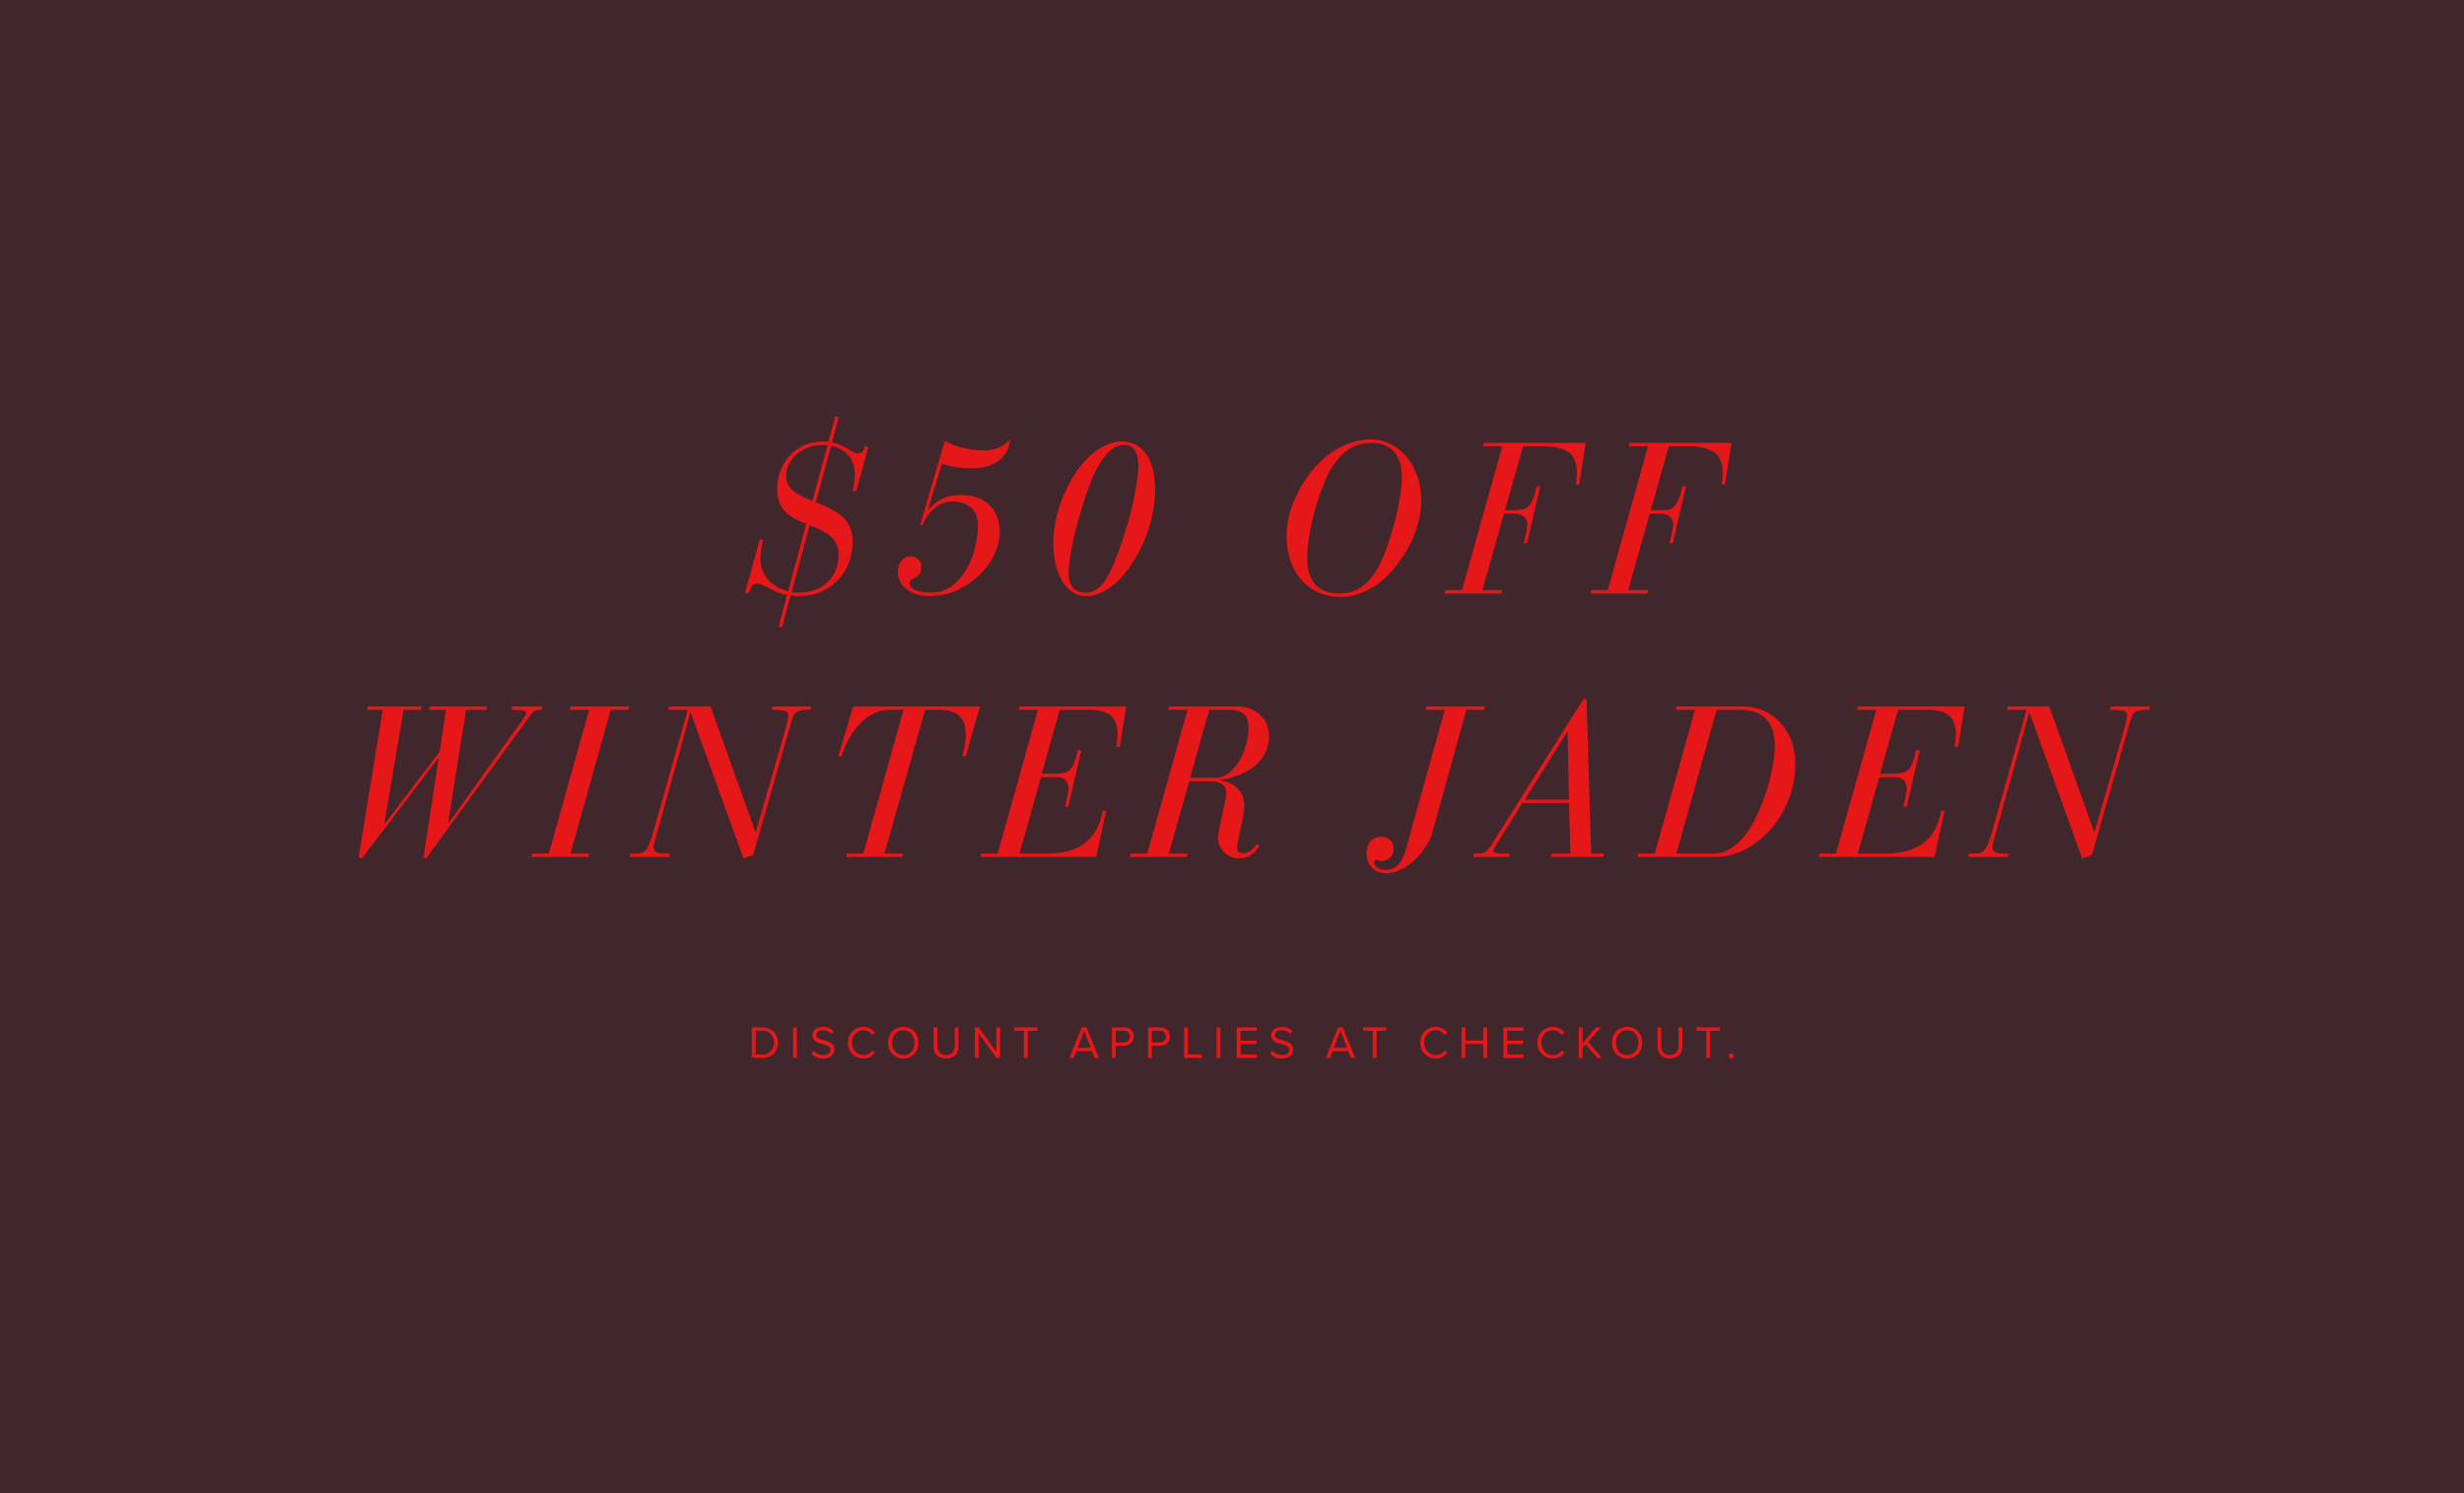 <svg version="1.0" preserveAspectRatio="xMidYMid meet" height="400" viewBox="0 0 495 300" zoomAndPan="magnify" width="660" xmlns:xlink="http://www.w3.org/1999/xlink" xmlns="http://www.w3.org/2000/svg"><defs><g></g></defs><rect fill-opacity="1" height="360" y="-30" fill="#ffffff" width="594" x="-49.5"></rect><rect fill-opacity="1" height="360" y="-30" fill="#41262c" width="594" x="-49.5"></rect><g fill-opacity="1" fill="#e61719"><g transform="translate(67.051, 172.187)"><g><path d="M 17.672 -30.266 L 17.5 -29.578 L 14.016 -29.578 L 10.188 -6.797 L 10.281 -6.703 L 21.281 -21.203 L 22.531 -29.578 L 19.094 -29.578 L 19.266 -30.266 L 30.781 -30.266 L 30.656 -29.578 L 26.578 -29.578 L 23 -6.969 L 23.094 -6.844 L 37.578 -27.094 C 37.953 -27.633 38.223 -28.023 38.391 -28.266 C 38.566 -28.516 38.656 -28.711 38.656 -28.859 C 38.656 -29.141 38.445 -29.328 38.031 -29.422 C 37.613 -29.523 36.848 -29.578 35.734 -29.578 L 35.859 -30.266 L 41.969 -30.266 L 41.797 -29.578 L 41.5 -29.578 C 41.156 -29.578 40.875 -29.539 40.656 -29.469 C 40.438 -29.406 40.238 -29.289 40.062 -29.125 C 39.895 -28.969 39.734 -28.773 39.578 -28.547 C 39.422 -28.316 39.227 -28.062 39 -27.781 L 18.578 0.266 L 18.016 0.094 L 21.062 -19.781 L 20.984 -19.859 L 5.672 0.266 L 4.984 0.094 L 9.844 -29.578 L 6.703 -29.578 L 6.875 -30.266 Z M 17.672 -30.266"></path></g></g></g><g fill-opacity="1" fill="#e61719"><g transform="translate(108.242, 172.187)"><g><path d="M 18.188 -30.266 L 18.016 -29.578 L 14.453 -29.578 L 6.359 -0.688 L 10.109 -0.688 L 9.938 0 L -1.469 0 L -1.297 -0.688 L 2.016 -0.688 L 10.109 -29.578 L 6.234 -29.578 L 6.406 -30.266 Z M 18.188 -30.266"></path></g></g></g><g fill-opacity="1" fill="#e61719"><g transform="translate(127.935, 172.187)"><g><path d="M 14.797 -30.266 L 23.828 -5.031 L 23.906 -5.031 L 29.5 -24.422 C 29.727 -25.223 29.941 -26.004 30.141 -26.766 C 30.336 -27.523 30.438 -28.094 30.438 -28.469 C 30.438 -28.957 30.203 -29.258 29.734 -29.375 C 29.266 -29.488 28.367 -29.555 27.047 -29.578 L 27.219 -30.266 L 35.047 -30.266 L 34.875 -29.578 L 34.484 -29.578 C 33.941 -29.578 33.488 -29.547 33.125 -29.484 C 32.77 -29.43 32.461 -29.332 32.203 -29.188 C 31.941 -29.051 31.723 -28.836 31.547 -28.547 C 31.379 -28.266 31.238 -27.91 31.125 -27.484 L 23.344 -0.344 L 21.406 0.266 L 10.844 -28.984 L 10.75 -28.984 C 9.633 -24.91 8.676 -21.43 7.875 -18.547 C 7.07 -15.672 6.395 -13.25 5.844 -11.281 C 5.301 -9.32 4.863 -7.742 4.531 -6.547 C 4.207 -5.359 3.957 -4.445 3.781 -3.812 C 3.613 -3.188 3.5 -2.758 3.438 -2.531 C 3.383 -2.301 3.359 -2.145 3.359 -2.062 C 3.359 -1.633 3.504 -1.297 3.797 -1.047 C 4.098 -0.805 4.754 -0.688 5.766 -0.688 L 6.625 -0.688 L 6.453 0 L -1.469 0 L -1.297 -0.688 L -0.469 -0.688 C 0.25 -0.688 0.734 -0.734 0.984 -0.828 C 1.242 -0.93 1.488 -1.098 1.719 -1.328 C 1.977 -1.555 2.234 -1.984 2.484 -2.609 C 2.742 -3.242 3.02 -4.051 3.312 -5.031 L 10.234 -29.578 L 6.328 -29.578 L 6.453 -30.266 Z M 14.797 -30.266"></path></g></g></g><g fill-opacity="1" fill="#e61719"><g transform="translate(164.353, 172.187)"><g><path d="M 32.516 -30.266 L 29.672 -20.25 L 28.984 -20.25 C 29.148 -20.969 29.305 -21.672 29.453 -22.359 C 29.598 -23.047 29.672 -23.75 29.672 -24.469 C 29.672 -26.383 29.195 -27.711 28.25 -28.453 C 27.301 -29.203 26 -29.578 24.344 -29.578 L 21.5 -29.578 L 13.328 -0.688 L 17.031 -0.688 L 16.859 0 L 5.641 0 L 5.812 -0.688 L 9.078 -0.688 L 17.156 -29.578 L 14.359 -29.578 C 13.273 -29.578 12.227 -29.332 11.219 -28.844 C 10.219 -28.363 9.301 -27.695 8.469 -26.844 C 7.633 -26 6.895 -25.008 6.25 -23.875 C 5.602 -22.75 5.098 -21.539 4.734 -20.25 L 4.047 -20.25 L 7.047 -30.266 Z M 32.516 -30.266"></path></g></g></g><g fill-opacity="1" fill="#e61719"><g transform="translate(198.407, 172.187)"><g><path d="M 27.859 -30.266 L 26.531 -22.141 L 25.844 -22.141 C 25.926 -22.598 25.988 -23.055 26.031 -23.516 C 26.07 -23.973 26.094 -24.375 26.094 -24.719 C 26.094 -26.352 25.656 -27.57 24.781 -28.375 C 23.914 -29.176 22.445 -29.578 20.375 -29.578 L 14.484 -29.578 L 10.875 -16.734 L 12.859 -16.734 C 13.742 -16.734 14.473 -16.773 15.047 -16.859 C 15.617 -16.941 16.094 -17.141 16.469 -17.453 C 16.844 -17.773 17.148 -18.254 17.391 -18.891 C 17.641 -19.535 17.891 -20.406 18.141 -21.5 L 18.828 -21.5 L 16.219 -10.109 L 15.516 -10.109 C 15.723 -10.848 15.895 -11.578 16.031 -12.297 C 16.176 -13.016 16.25 -13.531 16.25 -13.844 C 16.25 -14.383 16.066 -14.883 15.703 -15.344 C 15.348 -15.801 14.758 -16.031 13.938 -16.031 L 10.703 -16.031 L 6.406 -0.688 L 11.828 -0.688 C 15.117 -0.688 17.688 -1.379 19.531 -2.766 C 21.383 -4.16 22.586 -6.332 23.141 -9.281 L 23.828 -9.281 L 21.797 0 L -1.469 0 L -1.297 -0.688 L 2.016 -0.688 L 10.109 -29.578 L 6.234 -29.578 L 6.406 -30.266 Z M 27.859 -30.266"></path></g></g></g><g fill-opacity="1" fill="#e61719"><g transform="translate(228.461, 172.187)"><g><path d="M 19.906 -30.266 C 20.938 -30.266 21.852 -30.109 22.656 -29.797 C 23.457 -29.484 24.145 -29.062 24.719 -28.531 C 25.289 -28 25.727 -27.367 26.031 -26.641 C 26.332 -25.91 26.484 -25.145 26.484 -24.344 C 26.484 -22.039 25.625 -20.113 23.906 -18.562 C 22.188 -17.02 19.805 -15.992 16.766 -15.484 L 16.766 -15.391 C 18.086 -15.223 19.207 -14.688 20.125 -13.781 C 21.039 -12.875 21.5 -11.734 21.5 -10.359 C 21.5 -9.785 21.426 -9.086 21.281 -8.266 C 21.133 -7.453 20.969 -6.629 20.781 -5.797 C 20.602 -4.973 20.441 -4.203 20.297 -3.484 C 20.148 -2.766 20.078 -2.234 20.078 -1.891 C 20.078 -1.609 20.148 -1.352 20.297 -1.125 C 20.441 -0.895 20.727 -0.781 21.156 -0.781 C 21.32 -0.781 21.516 -0.789 21.734 -0.812 C 21.953 -0.844 22.176 -0.914 22.406 -1.031 C 22.633 -1.145 22.883 -1.32 23.156 -1.562 C 23.426 -1.812 23.707 -2.148 24 -2.578 L 24.594 -2.281 C 23.938 -1.301 23.285 -0.629 22.641 -0.266 C 21.992 0.086 21.312 0.266 20.594 0.266 C 19.875 0.266 19.242 0.145 18.703 -0.094 C 18.16 -0.344 17.703 -0.664 17.328 -1.062 C 16.953 -1.469 16.672 -1.922 16.484 -2.422 C 16.305 -2.93 16.219 -3.441 16.219 -3.953 C 16.219 -4.242 16.301 -4.801 16.469 -5.625 C 16.645 -6.457 16.836 -7.348 17.047 -8.297 C 17.266 -9.242 17.457 -10.133 17.625 -10.969 C 17.801 -11.801 17.891 -12.359 17.891 -12.641 C 17.891 -13.586 17.602 -14.254 17.031 -14.641 C 16.457 -15.023 15.77 -15.219 14.969 -15.219 L 10.453 -15.219 L 6.359 -0.688 L 10.109 -0.688 L 9.938 0 L -1.469 0 L -1.297 -0.688 L 2.016 -0.688 L 10.109 -29.578 L 6.234 -29.578 L 6.406 -30.266 Z M 14.453 -29.578 L 10.625 -15.906 L 15.656 -15.906 C 16.625 -15.906 17.516 -16.211 18.328 -16.828 C 19.148 -17.453 19.863 -18.254 20.469 -19.234 C 21.07 -20.223 21.535 -21.328 21.859 -22.547 C 22.191 -23.766 22.359 -24.961 22.359 -26.141 C 22.359 -27.348 22.023 -28.223 21.359 -28.766 C 20.703 -29.305 19.848 -29.578 18.797 -29.578 Z M 14.453 -29.578"></path></g></g></g><g fill-opacity="1" fill="#e61719"><g transform="translate(260.107, 172.187)"><g></g></g></g><g fill-opacity="1" fill="#e61719"><g transform="translate(277.435, 172.187)"><g><path d="M 20.891 -30.266 L 20.719 -29.578 L 17.156 -29.578 L 10.281 -4.812 C 10.02 -3.926 9.582 -3.004 8.969 -2.047 C 8.352 -1.086 7.629 -0.211 6.797 0.578 C 5.961 1.367 5.039 2.016 4.031 2.516 C 3.031 3.016 2.031 3.266 1.031 3.266 C -0.145 3.266 -1.098 2.883 -1.828 2.125 C -2.555 1.363 -2.922 0.383 -2.922 -0.812 C -2.922 -1.758 -2.656 -2.539 -2.125 -3.156 C -1.594 -3.77 -0.914 -4.078 -0.094 -4.078 C 0.688 -4.078 1.316 -3.867 1.797 -3.453 C 2.285 -3.047 2.531 -2.395 2.531 -1.5 C 2.531 -0.844 2.281 -0.297 1.781 0.141 C 1.281 0.586 0.703 0.812 0.047 0.812 C -0.18 0.812 -0.375 0.77 -0.531 0.688 C -0.695 0.602 -0.848 0.562 -0.984 0.562 C -1.078 0.562 -1.164 0.617 -1.25 0.734 C -1.332 0.848 -1.375 0.977 -1.375 1.125 C -1.375 1.488 -1.145 1.82 -0.688 2.125 C -0.227 2.426 0.258 2.578 0.781 2.578 C 1.145 2.578 1.523 2.535 1.922 2.453 C 2.328 2.367 2.719 2.176 3.094 1.875 C 3.469 1.57 3.816 1.141 4.141 0.578 C 4.473 0.016 4.77 -0.723 5.031 -1.641 L 12.812 -29.578 L 8.938 -29.578 L 9.109 -30.266 Z M 20.891 -30.266"></path></g></g></g><g fill-opacity="1" fill="#e61719"><g transform="translate(298.762, 172.187)"><g><path d="M 19.344 -31.734 L 19.953 -31.734 L 20.891 -0.688 L 23.484 -0.688 L 23.344 0 L 12.812 0 L 12.984 -0.688 L 16.734 -0.688 L 16.422 -10.844 L 7.047 -10.844 C 5.754 -8.719 4.723 -7.047 3.953 -5.828 C 3.18 -4.609 2.594 -3.676 2.188 -3.031 C 1.789 -2.383 1.535 -1.953 1.422 -1.734 C 1.305 -1.523 1.25 -1.363 1.25 -1.25 C 1.25 -0.875 1.805 -0.688 2.922 -0.688 L 4.516 -0.688 L 4.344 0 L -2.797 0 L -2.672 -0.688 L -1.844 -0.688 C -1.301 -0.688 -0.848 -0.77 -0.484 -0.938 C -0.129 -1.113 0.234 -1.488 0.609 -2.062 Z M 16.078 -25.156 L 7.562 -11.531 L 16.422 -11.531 L 16.172 -25.156 Z M 16.078 -25.156"></path></g></g></g><g fill-opacity="1" fill="#e61719"><g transform="translate(330.407, 172.187)"><g><path d="M 19.438 -30.266 C 21.102 -30.266 22.598 -29.961 23.922 -29.359 C 25.254 -28.766 26.395 -27.941 27.344 -26.891 C 28.289 -25.848 29.016 -24.625 29.516 -23.219 C 30.016 -21.812 30.266 -20.289 30.266 -18.656 C 30.266 -16.219 29.828 -13.875 28.953 -11.625 C 28.086 -9.375 26.906 -7.391 25.406 -5.672 C 23.914 -3.953 22.195 -2.578 20.25 -1.547 C 18.301 -0.516 16.254 0 14.109 0 L -1.469 0 L -1.297 -0.688 L 2.016 -0.688 L 10.109 -29.578 L 6.234 -29.578 L 6.406 -30.266 Z M 14.453 -29.578 L 6.359 -0.688 L 13.797 -0.688 C 14.922 -0.688 15.984 -0.973 16.984 -1.547 C 17.984 -2.117 18.941 -2.938 19.859 -4 C 20.773 -5.062 21.617 -6.398 22.391 -8.016 C 23.172 -9.641 23.836 -11.316 24.391 -13.047 C 24.953 -14.785 25.383 -16.469 25.688 -18.094 C 25.988 -19.727 26.141 -21.078 26.141 -22.141 C 26.141 -24.66 25.555 -26.531 24.391 -27.75 C 23.234 -28.969 21.438 -29.578 19 -29.578 Z M 14.453 -29.578"></path></g></g></g><g fill-opacity="1" fill="#e61719"><g transform="translate(366.825, 172.187)"><g><path d="M 27.859 -30.266 L 26.531 -22.141 L 25.844 -22.141 C 25.926 -22.598 25.988 -23.055 26.031 -23.516 C 26.07 -23.973 26.094 -24.375 26.094 -24.719 C 26.094 -26.352 25.656 -27.57 24.781 -28.375 C 23.914 -29.176 22.445 -29.578 20.375 -29.578 L 14.484 -29.578 L 10.875 -16.734 L 12.859 -16.734 C 13.742 -16.734 14.473 -16.773 15.047 -16.859 C 15.617 -16.941 16.094 -17.141 16.469 -17.453 C 16.844 -17.773 17.148 -18.254 17.391 -18.891 C 17.641 -19.535 17.891 -20.406 18.141 -21.5 L 18.828 -21.5 L 16.219 -10.109 L 15.516 -10.109 C 15.723 -10.848 15.895 -11.578 16.031 -12.297 C 16.176 -13.016 16.25 -13.531 16.25 -13.844 C 16.25 -14.383 16.066 -14.883 15.703 -15.344 C 15.348 -15.801 14.758 -16.031 13.938 -16.031 L 10.703 -16.031 L 6.406 -0.688 L 11.828 -0.688 C 15.117 -0.688 17.688 -1.379 19.531 -2.766 C 21.383 -4.16 22.586 -6.332 23.141 -9.281 L 23.828 -9.281 L 21.797 0 L -1.469 0 L -1.297 -0.688 L 2.016 -0.688 L 10.109 -29.578 L 6.234 -29.578 L 6.406 -30.266 Z M 27.859 -30.266"></path></g></g></g><g fill-opacity="1" fill="#e61719"><g transform="translate(396.88, 172.187)"><g><path d="M 14.797 -30.266 L 23.828 -5.031 L 23.906 -5.031 L 29.5 -24.422 C 29.727 -25.223 29.941 -26.004 30.141 -26.766 C 30.336 -27.523 30.438 -28.094 30.438 -28.469 C 30.438 -28.957 30.203 -29.258 29.734 -29.375 C 29.266 -29.488 28.367 -29.555 27.047 -29.578 L 27.219 -30.266 L 35.047 -30.266 L 34.875 -29.578 L 34.484 -29.578 C 33.941 -29.578 33.488 -29.547 33.125 -29.484 C 32.77 -29.43 32.461 -29.332 32.203 -29.188 C 31.941 -29.051 31.723 -28.836 31.547 -28.547 C 31.379 -28.266 31.238 -27.91 31.125 -27.484 L 23.344 -0.344 L 21.406 0.266 L 10.844 -28.984 L 10.75 -28.984 C 9.633 -24.91 8.676 -21.43 7.875 -18.547 C 7.07 -15.672 6.395 -13.25 5.844 -11.281 C 5.301 -9.32 4.863 -7.742 4.531 -6.547 C 4.207 -5.359 3.957 -4.445 3.781 -3.812 C 3.613 -3.188 3.5 -2.758 3.438 -2.531 C 3.383 -2.301 3.359 -2.145 3.359 -2.062 C 3.359 -1.633 3.504 -1.297 3.797 -1.047 C 4.098 -0.805 4.754 -0.688 5.766 -0.688 L 6.625 -0.688 L 6.453 0 L -1.469 0 L -1.297 -0.688 L -0.469 -0.688 C 0.25 -0.688 0.734 -0.734 0.984 -0.828 C 1.242 -0.93 1.488 -1.098 1.719 -1.328 C 1.977 -1.555 2.234 -1.984 2.484 -2.609 C 2.742 -3.242 3.02 -4.051 3.312 -5.031 L 10.234 -29.578 L 6.328 -29.578 L 6.453 -30.266 Z M 14.797 -30.266"></path></g></g></g><g fill-opacity="1" fill="#e61719"><g transform="translate(146.106, 212.56)"><g></g></g></g><g fill-opacity="1" fill="#e61719"><g transform="translate(150.325, 212.56)"><g><path d="M 2.816 0 C 4.727 0 5.969 -1.316 5.969 -3.066 C 5.969 -4.809 4.727 -6.145 2.816 -6.145 L 0.719 -6.145 L 0.719 0 Z M 1.484 -5.461 L 2.816 -5.461 C 4.34 -5.461 5.176 -4.395 5.176 -3.066 C 5.176 -1.75 4.309 -0.68 2.816 -0.68 L 1.484 -0.68 Z M 1.484 -5.461"></path></g></g></g><g fill-opacity="1" fill="#e61719"><g transform="translate(158.608, 212.56)"><g><path d="M 1.484 0 L 1.484 -6.145 L 0.719 -6.145 L 0.719 0 Z M 1.484 0"></path></g></g></g><g fill-opacity="1" fill="#e61719"><g transform="translate(162.65, 212.56)"><g><path d="M 0.352 -0.867 C 0.855 -0.293 1.641 0.109 2.707 0.109 C 4.367 0.109 4.973 -0.801 4.973 -1.695 C 4.973 -2.984 3.832 -3.297 2.828 -3.562 C 2.043 -3.777 1.336 -3.961 1.336 -4.578 C 1.336 -5.156 1.859 -5.555 2.598 -5.555 C 3.27 -5.555 3.914 -5.324 4.375 -4.816 L 4.836 -5.379 C 4.32 -5.922 3.594 -6.234 2.652 -6.234 C 1.445 -6.234 0.543 -5.543 0.543 -4.531 C 0.543 -3.324 1.641 -3.047 2.625 -2.789 C 3.434 -2.57 4.18 -2.367 4.18 -1.629 C 4.18 -1.16 3.832 -0.57 2.734 -0.57 C 1.871 -0.57 1.207 -0.996 0.801 -1.445 Z M 0.352 -0.867"></path></g></g></g><g fill-opacity="1" fill="#e61719"><g transform="translate(169.884, 212.56)"><g><path d="M 3.602 0.109 C 4.715 0.109 5.453 -0.406 5.969 -1.105 L 5.312 -1.465 C 4.965 -0.938 4.328 -0.57 3.602 -0.57 C 2.285 -0.57 1.262 -1.613 1.262 -3.066 C 1.262 -4.531 2.285 -5.562 3.602 -5.562 C 4.328 -5.562 4.965 -5.184 5.312 -4.668 L 5.957 -5.027 C 5.473 -5.719 4.715 -6.246 3.602 -6.246 C 1.859 -6.246 0.469 -4.953 0.469 -3.066 C 0.469 -1.18 1.859 0.109 3.602 0.109 Z M 3.602 0.109"></path></g></g></g><g fill-opacity="1" fill="#e61719"><g transform="translate(177.946, 212.56)"><g><path d="M 0.469 -3.066 C 0.469 -1.254 1.695 0.109 3.52 0.109 C 5.332 0.109 6.566 -1.254 6.566 -3.066 C 6.566 -4.883 5.332 -6.246 3.52 -6.246 C 1.695 -6.246 0.469 -4.883 0.469 -3.066 Z M 5.773 -3.066 C 5.773 -1.641 4.891 -0.57 3.52 -0.57 C 2.137 -0.57 1.262 -1.641 1.262 -3.066 C 1.262 -4.504 2.137 -5.562 3.52 -5.562 C 4.891 -5.562 5.773 -4.504 5.773 -3.066 Z M 5.773 -3.066"></path></g></g></g><g fill-opacity="1" fill="#e61719"><g transform="translate(186.827, 212.56)"><g><path d="M 0.719 -2.387 C 0.719 -0.875 1.555 0.109 3.223 0.109 C 4.891 0.109 5.73 -0.867 5.73 -2.395 L 5.73 -6.145 L 4.965 -6.145 L 4.965 -2.402 C 4.965 -1.281 4.355 -0.57 3.223 -0.57 C 2.09 -0.57 1.484 -1.281 1.484 -2.402 L 1.484 -6.145 L 0.719 -6.145 Z M 0.719 -2.387"></path></g></g></g><g fill-opacity="1" fill="#e61719"><g transform="translate(195.11, 212.56)"><g><path d="M 5.801 0 L 5.801 -6.145 L 5.039 -6.145 L 5.039 -1.289 L 1.5 -6.145 L 0.719 -6.145 L 0.719 0 L 1.484 0 L 1.484 -4.953 L 5.066 0 Z M 5.801 0"></path></g></g></g><g fill-opacity="1" fill="#e61719"><g transform="translate(203.467, 212.56)"><g><path d="M 3.004 0 L 3.004 -5.461 L 4.953 -5.461 L 4.953 -6.145 L 0.293 -6.145 L 0.293 -5.461 L 2.238 -5.461 L 2.238 0 Z M 3.004 0"></path></g></g></g><g fill-opacity="1" fill="#e61719"><g transform="translate(210.554, 212.56)"><g></g></g></g><g fill-opacity="1" fill="#e61719"><g transform="translate(214.77, 212.56)"><g><path d="M 5.977 0 L 3.5 -6.145 L 2.551 -6.145 L 0.082 0 L 0.93 0 L 1.473 -1.363 L 4.586 -1.363 L 5.129 0 Z M 4.355 -2.043 L 1.695 -2.043 L 3.031 -5.461 Z M 4.355 -2.043"></path></g></g></g><g fill-opacity="1" fill="#e61719"><g transform="translate(222.667, 212.56)"><g><path d="M 1.484 0 L 1.484 -2.441 L 3.188 -2.441 C 4.402 -2.441 5.113 -3.289 5.113 -4.293 C 5.113 -5.297 4.422 -6.145 3.188 -6.145 L 0.719 -6.145 L 0.719 0 Z M 4.32 -4.293 C 4.32 -3.602 3.82 -3.121 3.094 -3.121 L 1.484 -3.121 L 1.484 -5.461 L 3.094 -5.461 C 3.82 -5.461 4.32 -4.984 4.32 -4.293 Z M 4.32 -4.293"></path></g></g></g><g fill-opacity="1" fill="#e61719"><g transform="translate(229.91, 212.56)"><g><path d="M 1.484 0 L 1.484 -2.441 L 3.188 -2.441 C 4.402 -2.441 5.113 -3.289 5.113 -4.293 C 5.113 -5.297 4.422 -6.145 3.188 -6.145 L 0.719 -6.145 L 0.719 0 Z M 4.32 -4.293 C 4.32 -3.602 3.82 -3.121 3.094 -3.121 L 1.484 -3.121 L 1.484 -5.461 L 3.094 -5.461 C 3.82 -5.461 4.32 -4.984 4.32 -4.293 Z M 4.32 -4.293"></path></g></g></g><g fill-opacity="1" fill="#e61719"><g transform="translate(237.154, 212.56)"><g><path d="M 4.34 0 L 4.34 -0.68 L 1.484 -0.68 L 1.484 -6.145 L 0.719 -6.145 L 0.719 0 Z M 4.34 0"></path></g></g></g><g fill-opacity="1" fill="#e61719"><g transform="translate(243.689, 212.56)"><g><path d="M 1.484 0 L 1.484 -6.145 L 0.719 -6.145 L 0.719 0 Z M 1.484 0"></path></g></g></g><g fill-opacity="1" fill="#e61719"><g transform="translate(247.731, 212.56)"><g><path d="M 4.742 0 L 4.742 -0.68 L 1.484 -0.68 L 1.484 -2.801 L 4.68 -2.801 L 4.68 -3.48 L 1.484 -3.48 L 1.484 -5.461 L 4.742 -5.461 L 4.742 -6.145 L 0.719 -6.145 L 0.719 0 Z M 4.742 0"></path></g></g></g><g fill-opacity="1" fill="#e61719"><g transform="translate(254.809, 212.56)"><g><path d="M 0.352 -0.867 C 0.855 -0.293 1.641 0.109 2.707 0.109 C 4.367 0.109 4.973 -0.801 4.973 -1.695 C 4.973 -2.984 3.832 -3.297 2.828 -3.562 C 2.043 -3.777 1.336 -3.961 1.336 -4.578 C 1.336 -5.156 1.859 -5.555 2.598 -5.555 C 3.27 -5.555 3.914 -5.324 4.375 -4.816 L 4.836 -5.379 C 4.32 -5.922 3.594 -6.234 2.652 -6.234 C 1.445 -6.234 0.543 -5.543 0.543 -4.531 C 0.543 -3.324 1.641 -3.047 2.625 -2.789 C 3.434 -2.57 4.18 -2.367 4.18 -1.629 C 4.18 -1.16 3.832 -0.57 2.734 -0.57 C 1.871 -0.57 1.207 -0.996 0.801 -1.445 Z M 0.352 -0.867"></path></g></g></g><g fill-opacity="1" fill="#e61719"><g transform="translate(262.043, 212.56)"><g></g></g></g><g fill-opacity="1" fill="#e61719"><g transform="translate(266.26, 212.56)"><g><path d="M 5.977 0 L 3.5 -6.145 L 2.551 -6.145 L 0.082 0 L 0.93 0 L 1.473 -1.363 L 4.586 -1.363 L 5.129 0 Z M 4.355 -2.043 L 1.695 -2.043 L 3.031 -5.461 Z M 4.355 -2.043"></path></g></g></g><g fill-opacity="1" fill="#e61719"><g transform="translate(273.539, 212.56)"><g><path d="M 3.004 0 L 3.004 -5.461 L 4.953 -5.461 L 4.953 -6.145 L 0.293 -6.145 L 0.293 -5.461 L 2.238 -5.461 L 2.238 0 Z M 3.004 0"></path></g></g></g><g fill-opacity="1" fill="#e61719"><g transform="translate(280.626, 212.56)"><g></g></g></g><g fill-opacity="1" fill="#e61719"><g transform="translate(284.843, 212.56)"><g><path d="M 3.602 0.109 C 4.715 0.109 5.453 -0.406 5.969 -1.105 L 5.312 -1.465 C 4.965 -0.938 4.328 -0.57 3.602 -0.57 C 2.285 -0.57 1.262 -1.613 1.262 -3.066 C 1.262 -4.531 2.285 -5.562 3.602 -5.562 C 4.328 -5.562 4.965 -5.184 5.312 -4.668 L 5.957 -5.027 C 5.473 -5.719 4.715 -6.246 3.602 -6.246 C 1.859 -6.246 0.469 -4.953 0.469 -3.066 C 0.469 -1.18 1.859 0.109 3.602 0.109 Z M 3.602 0.109"></path></g></g></g><g fill-opacity="1" fill="#e61719"><g transform="translate(292.905, 212.56)"><g><path d="M 5.84 0 L 5.84 -6.145 L 5.074 -6.145 L 5.074 -3.5 L 1.484 -3.5 L 1.484 -6.145 L 0.719 -6.145 L 0.719 0 L 1.484 0 L 1.484 -2.816 L 5.074 -2.816 L 5.074 0 Z M 5.84 0"></path></g></g></g><g fill-opacity="1" fill="#e61719"><g transform="translate(301.299, 212.56)"><g><path d="M 4.742 0 L 4.742 -0.68 L 1.484 -0.68 L 1.484 -2.801 L 4.68 -2.801 L 4.68 -3.48 L 1.484 -3.48 L 1.484 -5.461 L 4.742 -5.461 L 4.742 -6.145 L 0.719 -6.145 L 0.719 0 Z M 4.742 0"></path></g></g></g><g fill-opacity="1" fill="#e61719"><g transform="translate(308.376, 212.56)"><g><path d="M 3.602 0.109 C 4.715 0.109 5.453 -0.406 5.969 -1.105 L 5.312 -1.465 C 4.965 -0.938 4.328 -0.57 3.602 -0.57 C 2.285 -0.57 1.262 -1.613 1.262 -3.066 C 1.262 -4.531 2.285 -5.562 3.602 -5.562 C 4.328 -5.562 4.965 -5.184 5.312 -4.668 L 5.957 -5.027 C 5.473 -5.719 4.715 -6.246 3.602 -6.246 C 1.859 -6.246 0.469 -4.953 0.469 -3.066 C 0.469 -1.18 1.859 0.109 3.602 0.109 Z M 3.602 0.109"></path></g></g></g><g fill-opacity="1" fill="#e61719"><g transform="translate(316.438, 212.56)"><g><path d="M 5.379 0 L 2.598 -3.223 L 5.156 -6.145 L 4.199 -6.145 L 1.484 -2.965 L 1.484 -6.145 L 0.719 -6.145 L 0.719 0 L 1.484 0 L 1.484 -2.062 L 2.102 -2.762 L 4.43 0 Z M 5.379 0"></path></g></g></g><g fill-opacity="1" fill="#e61719"><g transform="translate(323.369, 212.56)"><g><path d="M 0.469 -3.066 C 0.469 -1.254 1.695 0.109 3.52 0.109 C 5.332 0.109 6.566 -1.254 6.566 -3.066 C 6.566 -4.883 5.332 -6.246 3.52 -6.246 C 1.695 -6.246 0.469 -4.883 0.469 -3.066 Z M 5.773 -3.066 C 5.773 -1.641 4.891 -0.57 3.52 -0.57 C 2.137 -0.57 1.262 -1.641 1.262 -3.066 C 1.262 -4.504 2.137 -5.562 3.52 -5.562 C 4.891 -5.562 5.773 -4.504 5.773 -3.066 Z M 5.773 -3.066"></path></g></g></g><g fill-opacity="1" fill="#e61719"><g transform="translate(332.249, 212.56)"><g><path d="M 0.719 -2.387 C 0.719 -0.875 1.555 0.109 3.223 0.109 C 4.891 0.109 5.73 -0.867 5.73 -2.395 L 5.73 -6.145 L 4.965 -6.145 L 4.965 -2.402 C 4.965 -1.281 4.355 -0.57 3.223 -0.57 C 2.09 -0.57 1.484 -1.281 1.484 -2.402 L 1.484 -6.145 L 0.719 -6.145 Z M 0.719 -2.387"></path></g></g></g><g fill-opacity="1" fill="#e61719"><g transform="translate(340.532, 212.56)"><g><path d="M 3.004 0 L 3.004 -5.461 L 4.953 -5.461 L 4.953 -6.145 L 0.293 -6.145 L 0.293 -5.461 L 2.238 -5.461 L 2.238 0 Z M 3.004 0"></path></g></g></g><g fill-opacity="1" fill="#e61719"><g transform="translate(346.763, 212.56)"><g><path d="M 0.551 -0.414 C 0.551 -0.137 0.781 0.094 1.059 0.094 C 1.336 0.094 1.566 -0.137 1.566 -0.414 C 1.566 -0.691 1.336 -0.922 1.059 -0.922 C 0.781 -0.922 0.551 -0.691 0.551 -0.414 Z M 0.551 -0.414"></path></g></g></g><g fill-opacity="1" fill="#e61719"><g transform="translate(150.102, 119.247)"><g><path d="M 17.719 -35.641 L 18.406 -35.438 L 17.031 -30.359 C 17.75 -30.211 18.363 -30.016 18.875 -29.766 C 19.395 -29.523 19.852 -29.285 20.25 -29.047 C 20.656 -28.805 21.016 -28.598 21.328 -28.422 C 21.641 -28.254 21.941 -28.172 22.234 -28.172 C 22.578 -28.172 22.867 -28.27 23.109 -28.469 C 23.359 -28.664 23.539 -29.051 23.656 -29.625 L 24.344 -29.406 L 21.891 -20.547 L 21.203 -20.688 C 21.398 -21.602 21.52 -22.258 21.562 -22.656 C 21.602 -23.062 21.625 -23.477 21.625 -23.906 C 21.625 -25.477 21.191 -26.758 20.328 -27.75 C 19.473 -28.738 18.316 -29.379 16.859 -29.672 L 13.797 -18.312 C 15.203 -17.801 16.379 -17.27 17.328 -16.719 C 18.273 -16.176 19.035 -15.582 19.609 -14.938 C 20.18 -14.289 20.586 -13.594 20.828 -12.844 C 21.078 -12.102 21.203 -11.289 21.203 -10.406 C 21.203 -9.062 20.973 -7.734 20.516 -6.422 C 20.055 -5.117 19.359 -3.953 18.422 -2.922 C 17.492 -1.891 16.348 -1.055 14.984 -0.422 C 13.617 0.203 12.035 0.516 10.234 0.516 C 9.922 0.516 9.648 0.504 9.422 0.484 C 9.191 0.473 8.961 0.441 8.734 0.391 L 6.969 6.844 L 6.328 6.625 L 8 0.266 C 7.426 0.203 6.859 0.051 6.297 -0.188 C 5.742 -0.438 5.207 -0.688 4.688 -0.938 C 4.164 -1.195 3.676 -1.438 3.219 -1.656 C 2.758 -1.875 2.348 -1.984 1.984 -1.984 C 1.461 -1.984 1.086 -1.773 0.859 -1.359 C 0.629 -0.941 0.414 -0.488 0.219 0 L -0.438 -0.125 L 2.531 -10.875 L 3.219 -10.75 C 3.051 -10.094 2.914 -9.461 2.812 -8.859 C 2.719 -8.254 2.672 -7.641 2.672 -7.016 C 2.672 -5.379 3.188 -3.973 4.219 -2.797 C 5.25 -1.617 6.582 -0.844 8.219 -0.469 L 11.875 -14.016 C 9.688 -14.785 8.16 -15.719 7.297 -16.812 C 6.441 -17.906 6.016 -19.266 6.016 -20.891 C 6.016 -22.211 6.227 -23.453 6.656 -24.609 C 7.094 -25.773 7.703 -26.797 8.484 -27.672 C 9.273 -28.547 10.242 -29.238 11.391 -29.75 C 12.535 -30.27 13.844 -30.531 15.312 -30.531 C 15.395 -30.531 15.555 -30.531 15.797 -30.531 C 16.047 -30.531 16.211 -30.5 16.297 -30.438 Z M 16.125 -29.75 C 16.039 -29.781 15.906 -29.801 15.719 -29.812 C 15.531 -29.832 15.406 -29.844 15.344 -29.844 C 14.227 -29.844 13.203 -29.672 12.266 -29.328 C 11.336 -28.984 10.547 -28.523 9.891 -27.953 C 9.234 -27.379 8.723 -26.719 8.359 -25.969 C 8.004 -25.227 7.828 -24.441 7.828 -23.609 C 7.828 -22.492 8.234 -21.555 9.047 -20.797 C 9.867 -20.035 11.223 -19.312 13.109 -18.625 Z M 8.938 -0.297 C 9.082 -0.242 9.312 -0.207 9.625 -0.188 C 9.945 -0.176 10.176 -0.172 10.312 -0.172 C 11.551 -0.172 12.672 -0.363 13.672 -0.75 C 14.672 -1.133 15.516 -1.664 16.203 -2.344 C 16.898 -3.02 17.43 -3.816 17.797 -4.734 C 18.172 -5.648 18.359 -6.648 18.359 -7.734 C 18.359 -8.422 18.258 -9.047 18.062 -9.609 C 17.863 -10.172 17.539 -10.688 17.094 -11.156 C 16.645 -11.633 16.047 -12.078 15.297 -12.484 C 14.555 -12.898 13.645 -13.312 12.562 -13.719 Z M 8.938 -0.297"></path></g></g></g><g fill-opacity="1" fill="#e61719"><g transform="translate(179.383, 119.247)"><g><path d="M 23.516 -30.953 C 23.379 -29.18 22.633 -27.77 21.281 -26.719 C 19.938 -25.676 18.129 -25.156 15.859 -25.156 C 13.773 -25.156 11.77 -25.457 9.844 -26.062 L 7.047 -16.938 L 7.141 -16.859 C 8.086 -17.922 9.055 -18.672 10.047 -19.109 C 11.035 -19.555 12.242 -19.781 13.672 -19.781 C 16.109 -19.781 18.016 -19.113 19.391 -17.781 C 20.766 -16.445 21.453 -14.602 21.453 -12.25 C 21.453 -10.906 21.109 -9.477 20.422 -7.969 C 19.734 -6.469 18.758 -5.086 17.5 -3.828 C 16.238 -2.566 14.734 -1.523 12.984 -0.703 C 11.234 0.109 9.301 0.516 7.188 0.516 C 6.352 0.516 5.562 0.398 4.812 0.172 C 4.07 -0.055 3.422 -0.379 2.859 -0.797 C 2.297 -1.211 1.844 -1.711 1.5 -2.297 C 1.156 -2.891 0.984 -3.555 0.984 -4.297 C 0.984 -5.273 1.234 -6.051 1.734 -6.625 C 2.242 -7.195 2.828 -7.484 3.484 -7.484 C 4.109 -7.484 4.633 -7.289 5.062 -6.906 C 5.5 -6.52 5.719 -5.992 5.719 -5.328 C 5.719 -4.703 5.586 -4.238 5.328 -3.938 C 5.066 -3.633 4.785 -3.395 4.484 -3.219 C 4.191 -3.051 3.922 -2.895 3.672 -2.75 C 3.43 -2.602 3.312 -2.391 3.312 -2.109 C 3.312 -1.504 3.719 -1.031 4.531 -0.688 C 5.352 -0.344 6.379 -0.172 7.609 -0.172 C 9.297 -0.172 10.742 -0.645 11.953 -1.594 C 13.16 -2.539 14.141 -3.703 14.891 -5.078 C 15.648 -6.453 16.203 -7.91 16.547 -9.453 C 16.898 -11.004 17.078 -12.41 17.078 -13.672 C 17.078 -15.336 16.594 -16.555 15.625 -17.328 C 14.664 -18.098 13.5 -18.484 12.125 -18.484 C 10.664 -18.484 9.395 -18.031 8.312 -17.125 C 7.238 -16.227 6.445 -15.094 5.938 -13.719 L 5.469 -13.719 L 10.406 -30.656 C 11.613 -30 12.883 -29.52 14.219 -29.219 C 15.551 -28.914 16.906 -28.766 18.281 -28.766 C 19.332 -28.766 20.289 -28.938 21.156 -29.281 C 22.02 -29.625 22.805 -30.18 23.516 -30.953 Z M 23.516 -30.953"></path></g></g></g><g fill-opacity="1" fill="#e61719"><g transform="translate(208.664, 119.247)"><g><path d="M 23.391 -20.938 C 23.391 -19.875 23.301 -18.75 23.125 -17.562 C 22.957 -16.375 22.703 -15.156 22.359 -13.906 C 22.016 -12.664 21.566 -11.422 21.016 -10.172 C 20.473 -8.922 19.832 -7.707 19.094 -6.531 C 17.602 -4.188 16.039 -2.426 14.406 -1.25 C 12.77 -0.07 11.148 0.516 9.547 0.516 C 8.484 0.516 7.535 0.227 6.703 -0.344 C 5.879 -0.914 5.188 -1.695 4.625 -2.688 C 4.062 -3.676 3.633 -4.816 3.344 -6.109 C 3.062 -7.398 2.922 -8.773 2.922 -10.234 C 2.922 -11.578 3.078 -13.008 3.391 -14.531 C 3.711 -16.051 4.164 -17.562 4.75 -19.062 C 5.344 -20.57 6.051 -22.02 6.875 -23.406 C 7.707 -24.801 8.641 -26.02 9.672 -27.062 C 10.703 -28.113 11.812 -28.953 13 -29.578 C 14.195 -30.211 15.453 -30.531 16.766 -30.531 C 18.828 -30.531 20.445 -29.68 21.625 -27.984 C 22.801 -26.297 23.391 -23.945 23.391 -20.938 Z M 9.547 -0.172 C 11.004 -0.172 12.285 -1.02 13.391 -2.719 C 14.492 -4.426 15.617 -7.016 16.766 -10.484 C 17.91 -13.953 18.738 -16.988 19.25 -19.594 C 19.77 -22.207 20.031 -24.25 20.031 -25.719 C 20.031 -26.914 19.805 -27.898 19.359 -28.672 C 18.922 -29.453 18.16 -29.844 17.078 -29.844 C 14.234 -29.844 11.68 -26.398 9.422 -19.516 C 8.273 -16.047 7.422 -12.977 6.859 -10.312 C 6.297 -7.656 6.016 -5.594 6.016 -4.125 C 6.016 -2.895 6.301 -1.926 6.875 -1.219 C 7.445 -0.52 8.336 -0.172 9.547 -0.172 Z M 9.547 -0.172"></path></g></g></g><g fill-opacity="1" fill="#e61719"><g transform="translate(237.945, 119.247)"><g></g></g></g><g fill-opacity="1" fill="#e61719"><g transform="translate(255.273, 119.247)"><g><path d="M 30.234 -18.578 C 30.234 -16.629 29.832 -14.535 29.031 -12.297 C 28.227 -10.055 26.992 -7.863 25.328 -5.719 C 23.66 -3.57 21.852 -1.969 19.906 -0.906 C 17.957 0.156 15.992 0.688 14.016 0.688 C 12.555 0.688 11.164 0.422 9.844 -0.109 C 8.531 -0.641 7.379 -1.426 6.391 -2.469 C 5.398 -3.52 4.617 -4.816 4.047 -6.359 C 3.473 -7.91 3.188 -9.703 3.188 -11.734 C 3.188 -14.547 4.016 -17.531 5.672 -20.688 C 6.535 -22.289 7.504 -23.727 8.578 -25 C 9.648 -26.281 10.812 -27.359 12.062 -28.234 C 13.312 -29.109 14.625 -29.781 16 -30.25 C 17.375 -30.719 18.773 -30.953 20.203 -30.953 C 21.473 -30.953 22.707 -30.672 23.906 -30.109 C 25.113 -29.555 26.18 -28.75 27.109 -27.688 C 28.047 -26.625 28.801 -25.328 29.375 -23.797 C 29.945 -22.266 30.234 -20.523 30.234 -18.578 Z M 13.891 0 C 16.035 0 17.883 -0.781 19.438 -2.344 C 20.988 -3.906 22.289 -6.219 23.344 -9.281 C 24.406 -12.352 25.172 -15.113 25.641 -17.562 C 26.117 -20.008 26.359 -21.895 26.359 -23.219 C 26.359 -25.539 25.844 -27.297 24.812 -28.484 C 23.781 -29.672 22.234 -30.266 20.172 -30.266 C 17.359 -30.266 15.02 -29.035 13.156 -26.578 C 12.27 -25.398 11.469 -23.938 10.75 -22.188 C 10.031 -20.438 9.41 -18.629 8.891 -16.766 C 8.379 -14.898 7.988 -13.109 7.719 -11.391 C 7.445 -9.672 7.312 -8.281 7.312 -7.219 C 7.312 -2.406 9.504 0 13.891 0 Z M 13.891 0"></path></g></g></g><g fill-opacity="1" fill="#e61719"><g transform="translate(291.691, 119.247)"><g><path d="M 26.875 -30.266 L 25.547 -21.938 L 24.891 -21.938 C 24.953 -22.414 25.004 -22.82 25.047 -23.156 C 25.086 -23.488 25.109 -23.836 25.109 -24.203 C 25.109 -26.18 24.539 -27.57 23.406 -28.375 C 22.281 -29.176 20.539 -29.578 18.188 -29.578 L 14.281 -29.578 L 10.656 -16.734 L 12.219 -16.734 C 12.906 -16.734 13.5 -16.766 14 -16.828 C 14.5 -16.898 14.926 -17.102 15.281 -17.438 C 15.645 -17.77 15.961 -18.25 16.234 -18.875 C 16.504 -19.508 16.77 -20.383 17.031 -21.5 L 17.719 -21.5 L 15.094 -10.109 L 14.406 -10.109 C 14.602 -10.848 14.773 -11.578 14.922 -12.297 C 15.066 -13.016 15.141 -13.531 15.141 -13.844 C 15.141 -14.102 15.102 -14.359 15.031 -14.609 C 14.957 -14.867 14.816 -15.109 14.609 -15.328 C 14.41 -15.547 14.156 -15.719 13.844 -15.844 C 13.531 -15.969 13.113 -16.031 12.594 -16.031 L 10.453 -16.031 L 6.109 -0.688 L 10.109 -0.688 L 9.938 0 L -1.469 0 L -1.297 -0.688 L 2.016 -0.688 L 10.109 -29.578 L 6.234 -29.578 L 6.406 -30.266 Z M 26.875 -30.266"></path></g></g></g><g fill-opacity="1" fill="#e61719"><g transform="translate(320.972, 119.247)"><g><path d="M 26.875 -30.266 L 25.547 -21.938 L 24.891 -21.938 C 24.953 -22.414 25.004 -22.82 25.047 -23.156 C 25.086 -23.488 25.109 -23.836 25.109 -24.203 C 25.109 -26.18 24.539 -27.57 23.406 -28.375 C 22.281 -29.176 20.539 -29.578 18.188 -29.578 L 14.281 -29.578 L 10.656 -16.734 L 12.219 -16.734 C 12.906 -16.734 13.5 -16.766 14 -16.828 C 14.5 -16.898 14.926 -17.102 15.281 -17.438 C 15.645 -17.77 15.961 -18.25 16.234 -18.875 C 16.504 -19.508 16.77 -20.383 17.031 -21.5 L 17.719 -21.5 L 15.094 -10.109 L 14.406 -10.109 C 14.602 -10.848 14.773 -11.578 14.922 -12.297 C 15.066 -13.016 15.141 -13.531 15.141 -13.844 C 15.141 -14.102 15.102 -14.359 15.031 -14.609 C 14.957 -14.867 14.816 -15.109 14.609 -15.328 C 14.41 -15.547 14.156 -15.719 13.844 -15.844 C 13.531 -15.969 13.113 -16.031 12.594 -16.031 L 10.453 -16.031 L 6.109 -0.688 L 10.109 -0.688 L 9.938 0 L -1.469 0 L -1.297 -0.688 L 2.016 -0.688 L 10.109 -29.578 L 6.234 -29.578 L 6.406 -30.266 Z M 26.875 -30.266"></path></g></g></g></svg>